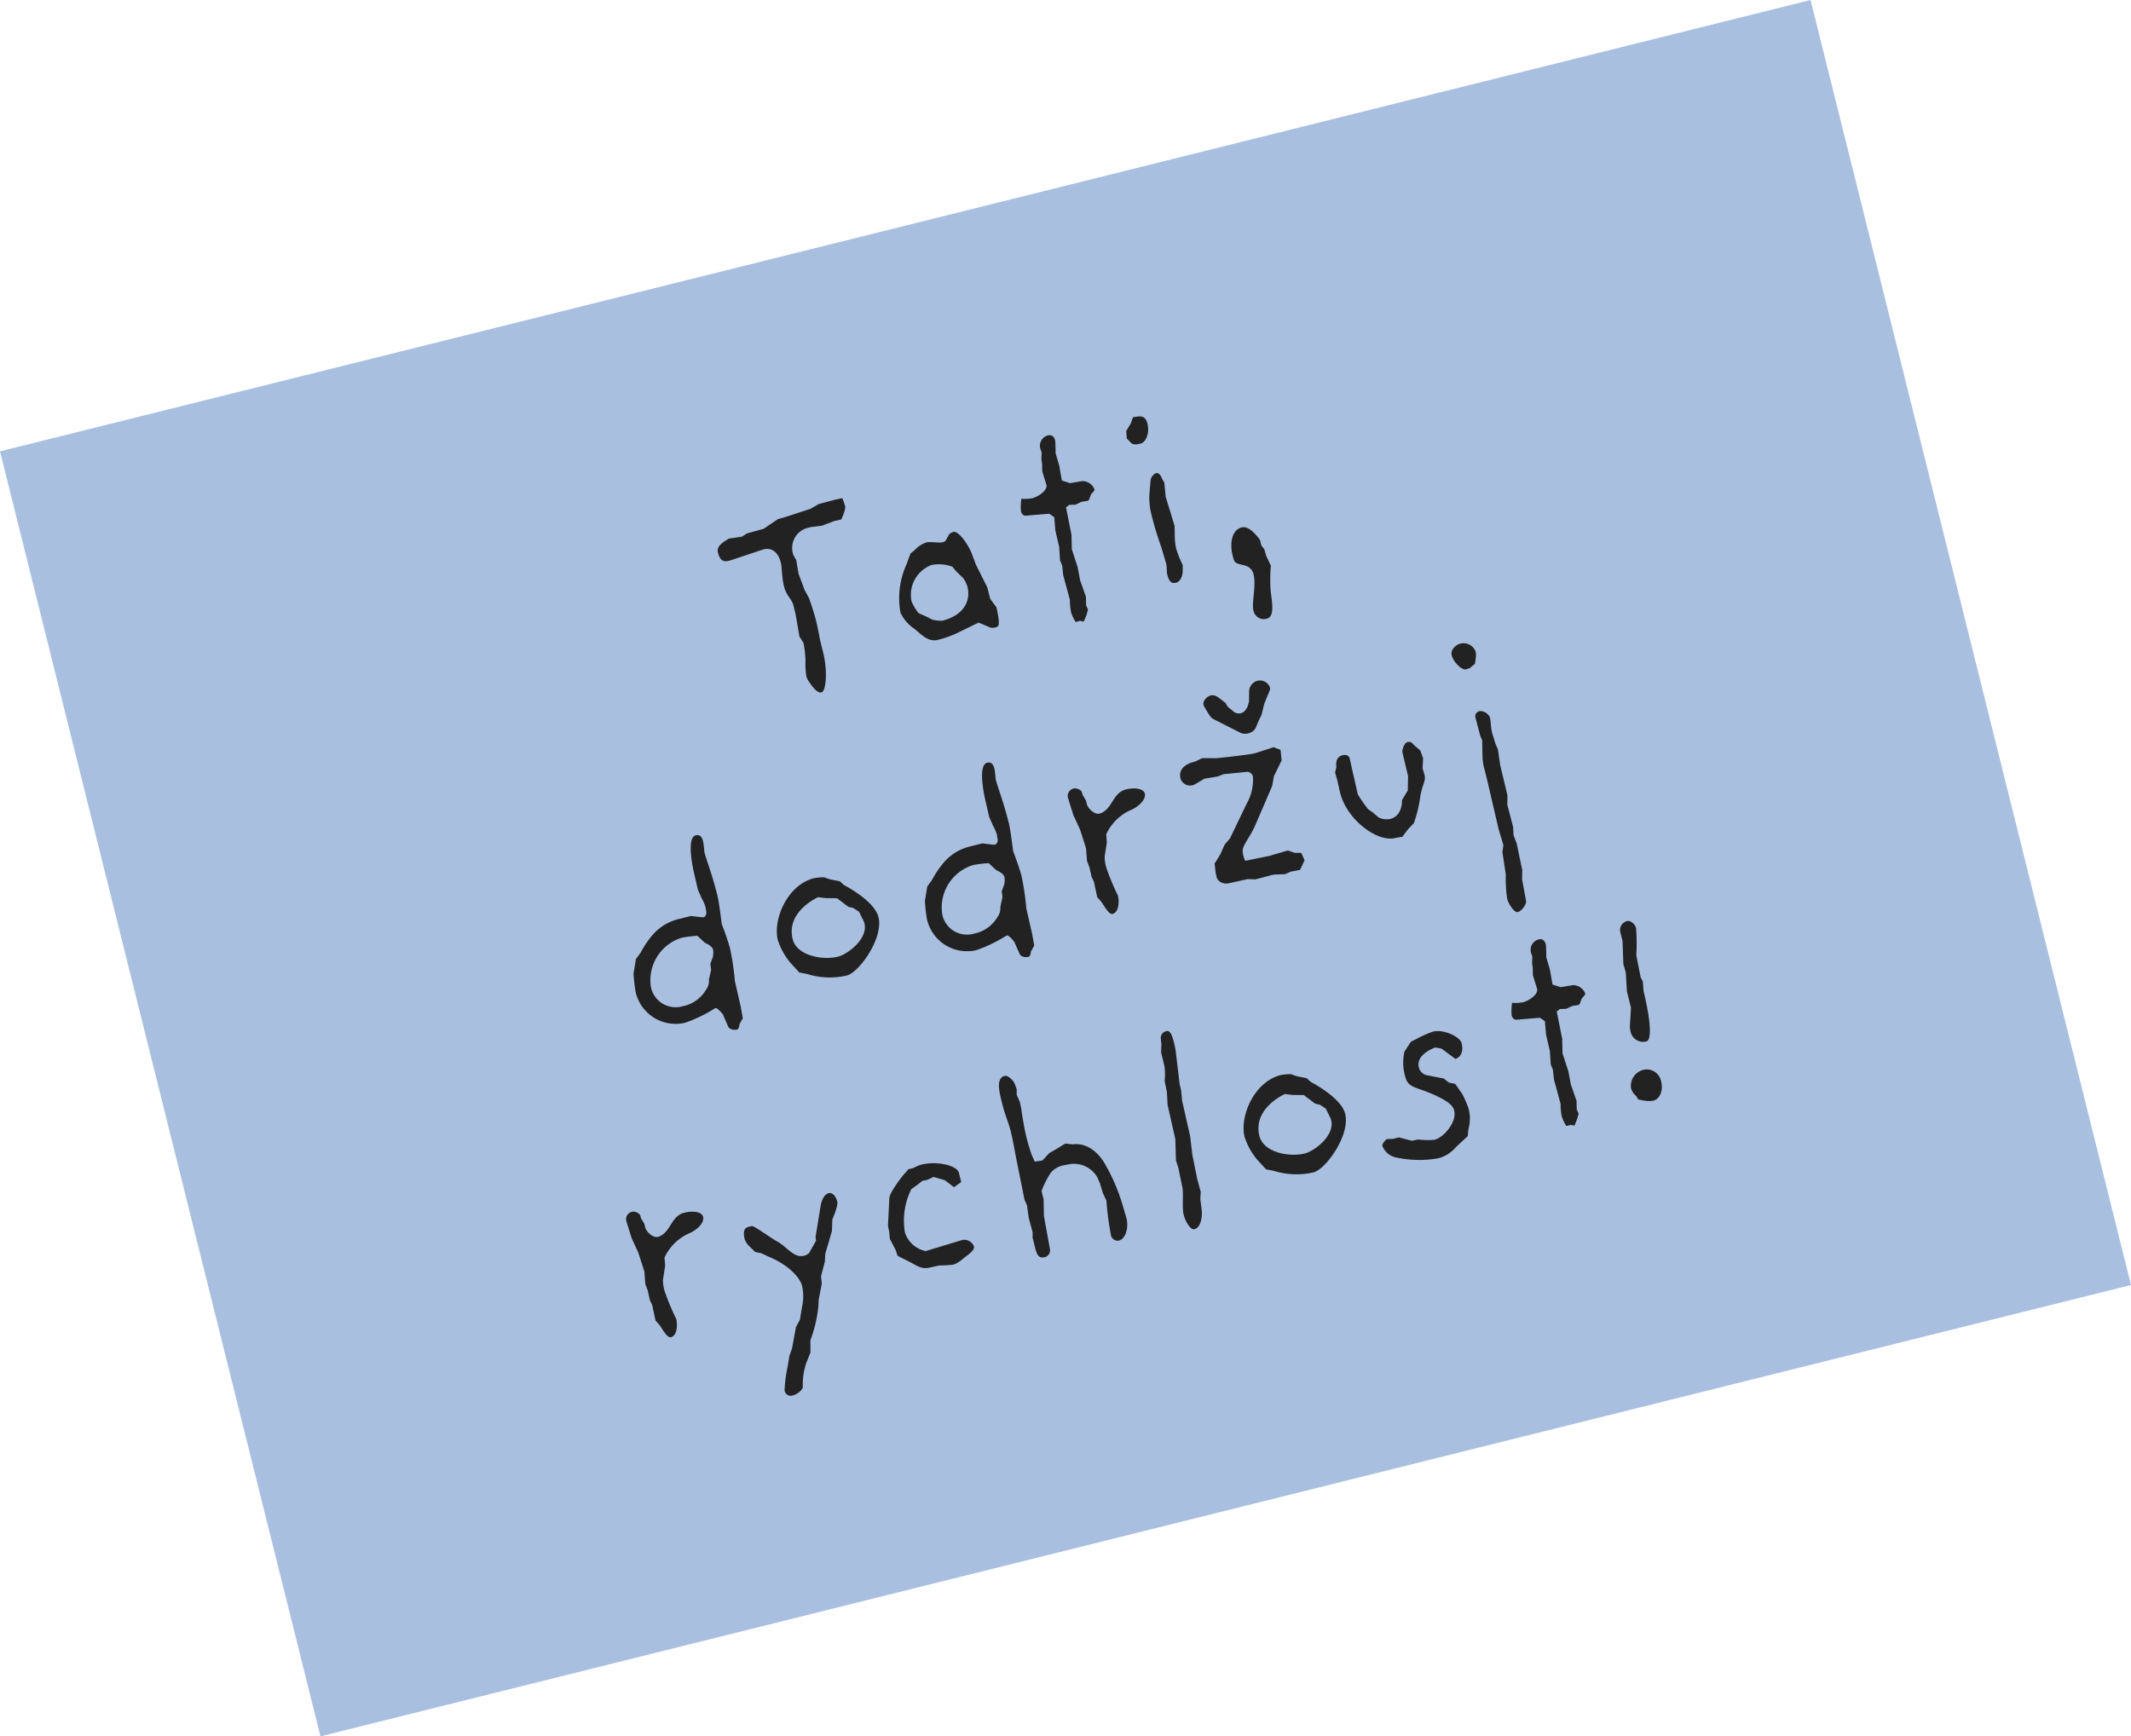 <svg xmlns="http://www.w3.org/2000/svg" width="224.334" height="182.823" viewBox="0 0 224.334 182.823"><g transform="translate(771.516 1495.847) rotate(-14)"><path d="M0,0H196.434V139.443H0Z" transform="translate(-398.217 -1591.95)" fill="#a9bfe0"/><path d="M83.984,9.724a7.192,7.192,0,0,0-.084-.868l-.728-.028-1.82.028-.98.28-2.828.2-.784.028-1.652.616-1.876.056-.56.2-1.4-.14-.392.14c-.5.168-1.064.42-1.064.98,0,.784.2,1.148.9,1.148h.168l3.584-.28h.112c.84,0,1.4.644,1.4,1.792,0,.588-.28,1.484-.28,2.52,0,1.008.476,1.484.476,2.156V19.5L76,21.9l.252.756a12.314,12.314,0,0,1-.224,1.764,9.161,9.161,0,0,0-.336,1.708,1.586,1.586,0,0,0,.084.5c.2.532.532,1.54,1.064,1.54.476,0,1.176-1.988,1.176-4.06V22.8s.084-1.288.084-2.128c0-.924-.14-2.436-.14-2.436l-.252-.98-.2-1.792.112-1.456-.168-.588v-.056a2.182,2.182,0,0,1,2.268-2.352,2.88,2.88,0,0,1,.476.028l.924.112,1.428-.168.7.028S83.984,10.144,83.984,9.724Zm12.88,14.2-.42-1.008V21.68l-.588-2.632-.14-1.2c-.14-1.176-.812-2.716-1.316-2.716a1.392,1.392,0,0,0-.476.112l-.532.56a.446.446,0,0,1-.336.112c-.476,0-1.2-.392-1.708-.392a2.825,2.825,0,0,0-1.4.5l-.5.224-.672,1.008a8.52,8.52,0,0,0-1.848,4.788,4.141,4.141,0,0,0,1.008,1.988c.616.84,1.092,1.736,2.128,1.736a10.7,10.7,0,0,0,2.352-.252l2.24-.476,1.12.84a1.526,1.526,0,0,0,.476.084.828.828,0,0,0,.28-.056C96.864,25.768,96.864,23.92,96.864,23.92Zm-2.436-2.856c0,1.792-1.372,2.856-3.416,2.856A3.531,3.531,0,0,1,90,23.556l-.476-.42-.756-.588a4.646,4.646,0,0,1-.42-1.4,3.346,3.346,0,0,1,3-3.192,4.178,4.178,0,0,1,2.044.7l.252.532.588.952A3.335,3.335,0,0,1,94.428,21.064Zm15.456-6.692a1.39,1.39,0,0,0-1.008-1.148l-1.344-.112-.756-.476.112-1.6-.056-1.316s.28-1.2.28-1.344c0-.42-.2-.7-.588-.7a1.122,1.122,0,0,0-1.12,1.288,1.27,1.27,0,0,0,.028.28l-.2.7-.056.532-.168.7.084,1.512c0,.532-.924.952-1.708,1.008H103.3a4.242,4.242,0,0,1-1.12-.224,5.958,5.958,0,0,0-.364,1.26c0,.336.168.56.42.588l2.408.392.42.476-.224,1.4-.028,1.764-.252,1.4.084.616-.14,1.008.056,2.66a6.865,6.865,0,0,0-.2,1.288,4.242,4.242,0,0,0,.224,1.12h.476l.364.168L105.88,27l.28-.5-.084-.5.2-.868L106.1,23.3l.084-1.4-.14-1.988.336-1.484.14-2.94.392-.168.644.14.7-.14.588.056h.028c.252,0,.336-.364.532-.56C109.576,14.652,109.884,14.54,109.884,14.372Zm7.308,1.092-.14-.448s-.028-.728-.476-.728a.962.962,0,0,0-.728.588l-.28.812-.252.756a7.819,7.819,0,0,0-.252,2.352c0,1.54.168,3.136.168,3.136l.084,1.82c0,.42-.168.924-.168,1.12,0,.756.14,1.12.7,1.12.448,0,.84-.5.98-1.064l.14-.588a11.337,11.337,0,0,1-.252-1.876,8.031,8.031,0,0,1,.28-1.68l.14-.644-.168-3.22ZM116.968,9c0-.616-.252-.868-.728-.952l-.588-.056-.364.56-.672.672-.14.784.336.56c.112.224.476.308.84.308h.14C116.352,10.844,116.968,10.06,116.968,9Zm8.988,17.668-.224-1.12-.028-.728-.2-.448V23.78s-.616-1.764-1.54-1.764c-1.148,0-1.652,1.428-1.652,2.576,0,.7,0,.784.336,1.036.308.2.616.308.868.5a1.2,1.2,0,0,1,.448,1.036c0,1.176-.924,2.8-.924,3.584a1.112,1.112,0,0,0,1.148,1.232c.924,0,.952-1.652,1.12-2.828A18.507,18.507,0,0,1,125.956,26.664ZM61.024,46.288c0-2.492-.224-3.864-.224-4.816a9.877,9.877,0,0,0,.14-1.092c0-.42-.112-.812-.588-.812-1.12,0-1.148,3.752-1.148,4.088v.028l-.028,1.484.168.98a4.538,4.538,0,0,1,.168,1.008c0,.14-.028.2-.028.336,0,.42-.2.644-.448.644a.519.519,0,0,1-.2-.056L57.8,47.688H56.516A5.277,5.277,0,0,0,53.324,48.7a10.186,10.186,0,0,0-1.6,1.456l-.644.532-.616,1.428a17.646,17.646,0,0,0-.252,1.932,4.32,4.32,0,0,0,4.256,4.4,15.176,15.176,0,0,0,3.472-.728c.252,0,.616.84.616.84l.224,1.344c.056.392.532.56.84.56.224,0,.392-.5.392-.5l.476-.5.084-1.2.056-2.8a28.019,28.019,0,0,0,.336-3.416c0-.952-.224-2.772-.224-2.772S61.024,47.044,61.024,46.288ZM59.2,51.664v.056a2.169,2.169,0,0,1-.2.7l-.448.672-.056.588-.476.952a1.6,1.6,0,0,1-.56.98A3.694,3.694,0,0,1,54.64,56.7,2.654,2.654,0,0,1,51.9,53.932a4.671,4.671,0,0,1,4.424-4.256,13.185,13.185,0,0,1,1.624.2l.588.9S59.176,51.244,59.2,51.664Zm17.724.9c0-1.792-2.716-4.144-2.716-4.144L73.9,47.94l-.952-.448-.56-.364a6.455,6.455,0,0,0-1.036-.168c-2.94,0-5.292,3.192-5.292,5.4a7.241,7.241,0,0,0,.7,2.632l.672,1.232.728.336A8.02,8.02,0,0,0,72.2,57.74C73.54,57.74,76.928,54.856,76.928,52.56Zm-1.624,0a1.149,1.149,0,0,1,.028.308c0,1.624-2.436,2.716-3.556,2.716-1.624,0-4.172-1.12-4.172-2.94,0-3.024,3.668-3.64,3.668-3.64l.728.28,1.176.308.952,1.176.448.224.5.532Zm17.332-6.272c0-2.492-.224-3.864-.224-4.816a9.877,9.877,0,0,0,.14-1.092c0-.42-.112-.812-.588-.812-1.12,0-1.148,3.752-1.148,4.088v.028l-.028,1.484.168.98a4.538,4.538,0,0,1,.168,1.008c0,.14-.028.2-.028.336,0,.42-.2.644-.448.644a.519.519,0,0,1-.2-.056l-1.036-.392H88.128A5.277,5.277,0,0,0,84.936,48.7a10.187,10.187,0,0,0-1.6,1.456l-.644.532-.616,1.428a17.645,17.645,0,0,0-.252,1.932,4.32,4.32,0,0,0,4.256,4.4,15.176,15.176,0,0,0,3.472-.728c.252,0,.616.84.616.84L90.4,59.9c.056.392.532.56.84.56.224,0,.392-.5.392-.5l.476-.5.084-1.2.056-2.8a28.018,28.018,0,0,0,.336-3.416c0-.952-.224-2.772-.224-2.772S92.636,47.044,92.636,46.288Zm-1.82,5.376v.056a2.169,2.169,0,0,1-.2.7l-.448.672-.056.588-.476.952a1.6,1.6,0,0,1-.56.98A3.694,3.694,0,0,1,86.252,56.7a2.654,2.654,0,0,1-2.744-2.772,4.671,4.671,0,0,1,4.424-4.256,13.185,13.185,0,0,1,1.624.2l.588.9S90.788,51.244,90.816,51.664Zm16.464-4.928c0-.532-.84-.9-1.82-.9-1.456,0-1.82,1.6-3.192,1.792h-.112c-.42,0-.784-.42-.98-.9l-.084-.28v-.5l-.2-.672v-.252c0-.28-.448-.616-.728-.616a.8.8,0,0,0-.84.812v.056l.112,1.848.308,1.6.14,2.1-.224,1.316.084.7L99.72,53.9l.112.532-.056,1.68.308.588.252.728c.14.336.308.784.588.784.7,0,1.008-1.12,1.008-1.736a24.524,24.524,0,0,1-.476-3.164,4.1,4.1,0,0,1,.112-1.148l.588-1.4.14-.84a5.105,5.105,0,0,1,3.248-1.876C106.5,47.856,107.28,47.3,107.28,46.736Zm14.98-1.008-.644-.448s-1.876.14-2.044.14c-.84,0-4.088-.476-4.088-.476l-1.428-.364-.812.168h-.14c-.42,0-1.792.084-1.792,1.372a1.048,1.048,0,0,0,1.064.98.775.775,0,0,0,.252-.028l1.12-.336,1.4.112.672-.084,2.52.364a.694.694,0,0,1,.42.616,5.109,5.109,0,0,1-1.344,2.632l-2.576,3.108-.7.5-.728.924-.784.756-.084.644a4.071,4.071,0,0,0-.056.644.959.959,0,0,0,.084.5,1.176,1.176,0,0,0,1.064.588l1.96.056.812.224,1.96-.028,1.176.252.672-.112.98.056.7-.868-.14-.84-.672-.168-.644-.42-2.016.084-2.6-.112-.056-.364v-.28c0-.672.224-.868,1.064-1.708a8.769,8.769,0,0,0,.952-1.064l2.688-3.528.448-.98,1.176-1.4Zm.392-6.328a.538.538,0,0,0,.112-.336,1.131,1.131,0,0,0-1.008-.98,1.187,1.187,0,0,0-1.232.924l-.252.98-.28.476s-.392.5-.756.5a.9.9,0,0,1-.728-.252l-.56-.756-.112-.42-.392-.5c-.308-.392-.56-.644-.924-.644-.448,0-.98.364-.98.784a.476.476,0,0,0,.028.2l.28.924.2.448,1.036.9,1.512,1.316a1.2,1.2,0,0,0,.784.252,1.155,1.155,0,0,0,.9-.364l.476-.644.448-.532.56-1.064ZM136.6,50.236l-.084-.868s-.224-.336-.392-.56c-.2-.252-.224-.56-.56-.616-.028,0-.084-.028-.112-.028-.448,0-.812.756-.812.924l-.028,2.576-.392,1.456-.84.84s-.308,1.624-1.68,1.624a1.969,1.969,0,0,1-1.12-.42l-.532-.728-.364-.42a14.807,14.807,0,0,1-.672-1.764l.084-3.892c0-.336-.308-.5-.644-.5-.9,0-.924,1.036-.924,1.036l-.28.532.028.84-.028,1.288v.084c0,2.912,2.52,6.02,4.48,6.02.168,0,.756.056.756.056l.756-.616.756-.476a13.2,13.2,0,0,0,1.232-2.3c.588-1.456,1.092-1.68,1.092-2.324v-.056l-.028-.728Zm7.868,1.008-.112-.756-.028-.56c0-.168-.028-.336-.028-.476,0-.756.168-1.26.168-1.624a.846.846,0,0,0-.14-.448,1.085,1.085,0,0,0-.728-.532.551.551,0,0,0-.616.5l.028,2.044.084.5s-.112.476-.392,1.708a5.345,5.345,0,0,0-.112,1.372v1.036l-.084,5.376.084,1.736-.28.728-.224,2.352a14.427,14.427,0,0,0-.476,2.492c0,.532.336,1.652.756,1.652s1.12-.588,1.12-.952l.14-2.3.252-.924.112-2.856-.112-.924.168-.868-.028-2.408.252-.952L144.3,52.9Zm.224-10.528a1.37,1.37,0,0,0-1.344-1.26c-.532,0-1.2.392-1.2.952,0,.84.7,1.82,1.064,1.82.14,0,.448-.028.448-.028l.644-.308.168-.42A2.757,2.757,0,0,0,144.688,40.716Zm-93.31,38.02c0-.532-.84-.9-1.82-.9-1.456,0-1.82,1.6-3.192,1.792h-.112c-.42,0-.784-.42-.98-.9l-.084-.28v-.5l-.2-.672v-.252c0-.28-.448-.616-.728-.616a.8.8,0,0,0-.84.812v.056l.112,1.848.308,1.6.14,2.1-.224,1.316.084.7L43.818,85.9l.112.532-.056,1.68.308.588.252.728c.14.336.308.784.588.784.7,0,1.008-1.12,1.008-1.736a24.524,24.524,0,0,1-.476-3.164,4.1,4.1,0,0,1,.112-1.148l.588-1.4.14-.84a5.105,5.105,0,0,1,3.248-1.876C50.594,79.856,51.378,79.3,51.378,78.736Zm14.084,1.9c0-.756-.308-1.12-.672-1.12s-.812.364-1.12,1.064l-1.316,3.052-.056.42-.5.532-.532.56a1.628,1.628,0,0,1-.532.14c-1.176,0-1.512-1.316-2.436-2.156-.868-.84-1.932-2.212-2.212-2.212h-.308c-.336,0-.728.112-.728,1.2a2.255,2.255,0,0,0,.336.868l.42.672.588.28s.364.308.756.616c1.484,1.092,2.576,2.688,2.576,3.78a5.026,5.026,0,0,1-.56,2.156l-.532,1.232-.588.644-.952,2.1-.448.672-.448,1.036a15.68,15.68,0,0,0-.924,2.352A.649.649,0,0,0,56,99.26h.084c.5-.028,1.092-.364,1.148-.616a7.161,7.161,0,0,1,.924-2.3l.728-1.008.308-1.26a14.164,14.164,0,0,0,1.652-3.192l.224-.728.728-1.568.112-.784.756-1.372.252-.812,1.26-2.156.336-1.176S65.462,81.06,65.462,80.64Zm13.16,1.12V80.752c0-.784-1.876-1.792-3.64-1.792a4.442,4.442,0,0,0-.868.14h-.56l-.756.532s-1.764,1.344-1.932,1.96l-.84,2.772-.028.7-.112.672L70.194,87l.056.672.98.84c.784.672,1.064,1.148,1.988,1.176l1.036.028a14.381,14.381,0,0,0,1.484.28,3.389,3.389,0,0,0,1.232-.42c.756-.308,1.316-.56,1.316-.924a1.1,1.1,0,0,0-.98-.952h-.028l-4.032.2a2.89,2.89,0,0,1-1.652-2.408A7.424,7.424,0,0,1,73.358,81.2l.728-.28.616-.28.5.028.728-.14L77,81.144l.756.952Zm15.96,7.9L94.526,88.2a19.725,19.725,0,0,0-.868-5.012c-.9-2.408-2.66-2.436-2.66-2.436l-.756-.28-1.064.336-.812.224-.9.588-.812-.084-.14-.784s-.084-1.092-.084-1.792c0-1.4.2-3.192.2-3.192l.028-.7-.14-.812.14-.56-.056-.588c-.056-.392-.448-1.092-.84-1.092-.9,0-.952,1.344-.952,2.436v.364c0,1.148.168,2.1.168,2.968,0,.9-.056,1.736-.112,2.576l-.224,4.816.112.616-.14,1.344.028,1.568-.14.56v1.092c0,.9.168,1.2.784,1.2a.737.737,0,0,0,.7-.728l.224-3.5.392-1.708v-.9A9.131,9.131,0,0,1,88,83.1a2.236,2.236,0,0,1,1.456-.448c.224,0,.42.028.56.028a2.837,2.837,0,0,1,2.632,2.044l.112.672.056,1.092.168.868a31.983,31.983,0,0,0-.42,3.7.749.749,0,0,0,.644.7c.784,0,1.372-1.092,1.372-2.044Zm9.3-15.932s.028-.364.028-.812c0-.616-.056-1.344-.42-1.344a.743.743,0,0,0-.812.532l-.084.616-.252.9v.616c0,.336,0,.784-.028,1.036a7.155,7.155,0,0,1-.336,1.344l-.056,1.2-.252,1.316-.084,3.7-.476,2.184.056.812L101.078,88c-.056.7-.56,1.988-.56,2.744s.308,1.764.728,1.764c.672,0,1.12-.98,1.232-1.764l.14-1.176.224-.7-.028-1.4.112-2.576.252-1.96.084-3.836.168-1.148v-.616ZM119.586,84.56c0-1.792-2.716-4.144-2.716-4.144l-.308-.476-.952-.448-.56-.364a6.455,6.455,0,0,0-1.036-.168c-2.94,0-5.292,3.192-5.292,5.4a7.241,7.241,0,0,0,.7,2.632l.672,1.232.728.336a8.02,8.02,0,0,0,4.032,1.176C116.2,89.74,119.586,86.856,119.586,84.56Zm-1.624,0a1.149,1.149,0,0,1,.028.308c0,1.624-2.436,2.716-3.556,2.716-1.624,0-4.172-1.12-4.172-2.94,0-3.024,3.668-3.64,3.668-3.64l.728.28,1.176.308.952,1.176.448.224.5.532ZM133.278,80.3c0-.672-1.456-1.9-2.632-1.9a11.035,11.035,0,0,0-1.792.308l-.728.168-.9.84a5.179,5.179,0,0,0-.56,2.576c0,1.372,1.036,1.316,2.94,2.968.784.672,1.2,1.2,1.2,1.736,0,1.26-1.764,2.492-2.744,2.492a7.918,7.918,0,0,1-1.68-.448l-.672-.028-1.232-.672h-.644l-.644-.14s-.616.308-.616.588a1.925,1.925,0,0,0,1.008,1.484,11.581,11.581,0,0,0,4.312,1.2,3.549,3.549,0,0,0,2.128-.672l1.512-.84.252-.7a4.013,4.013,0,0,0,.532-2.184,13.817,13.817,0,0,0-.252-1.512l-.476-1.26L130.954,84l-.392-.532-1.624-.756a1.094,1.094,0,0,1-.644-1.008c0-1.456,2.184-1.624,2.184-1.624l.616.28,1.148,1.4S133.278,81.76,133.278,80.3Zm13.888-1.932a1.39,1.39,0,0,0-1.008-1.148l-1.344-.112-.756-.476.112-1.6-.056-1.316s.28-1.2.28-1.344c0-.42-.2-.7-.588-.7a1.122,1.122,0,0,0-1.12,1.288,1.27,1.27,0,0,0,.028.28l-.2.7-.056.532-.168.7.084,1.512c0,.532-.924.952-1.708,1.008h-.084a4.242,4.242,0,0,1-1.12-.224,5.958,5.958,0,0,0-.364,1.26c0,.336.168.56.42.588l2.408.392.42.476-.224,1.4-.028,1.764-.252,1.4.084.616-.14,1.008.056,2.66a6.865,6.865,0,0,0-.2,1.288,4.242,4.242,0,0,0,.224,1.12h.476l.364.168.448-.616.28-.5-.084-.5.2-.868-.168-1.82.084-1.4-.14-1.988.336-1.484.14-2.94.392-.168.644.14.7-.14.588.056h.028c.252,0,.336-.364.532-.56C146.858,78.652,147.166,78.54,147.166,78.372ZM154.026,73c0-.448-.364-.952-.728-.952a.976.976,0,0,0-.98.868v1.064l-.5,2.352.028.952-.364,1.932V81l-.588,1.876a2.451,2.451,0,0,0-.056.448,1.351,1.351,0,0,0,1.344,1.512c.98,0,1.008-4.7,1.008-5.18v-.028l.168-1.008-.112-.476.112-2.352A20.749,20.749,0,0,0,154.026,73ZM152.682,89.32a1.541,1.541,0,0,0-1.4-1.652,1.731,1.731,0,0,0-1.848,1.6,1.767,1.767,0,0,0,.336.9l.112.392.616.28a2.509,2.509,0,0,0,.9.224C152.206,91.056,152.682,90.16,152.682,89.32Z" transform="translate(-397.275 -1574.571)" fill="#222"/></g></svg>